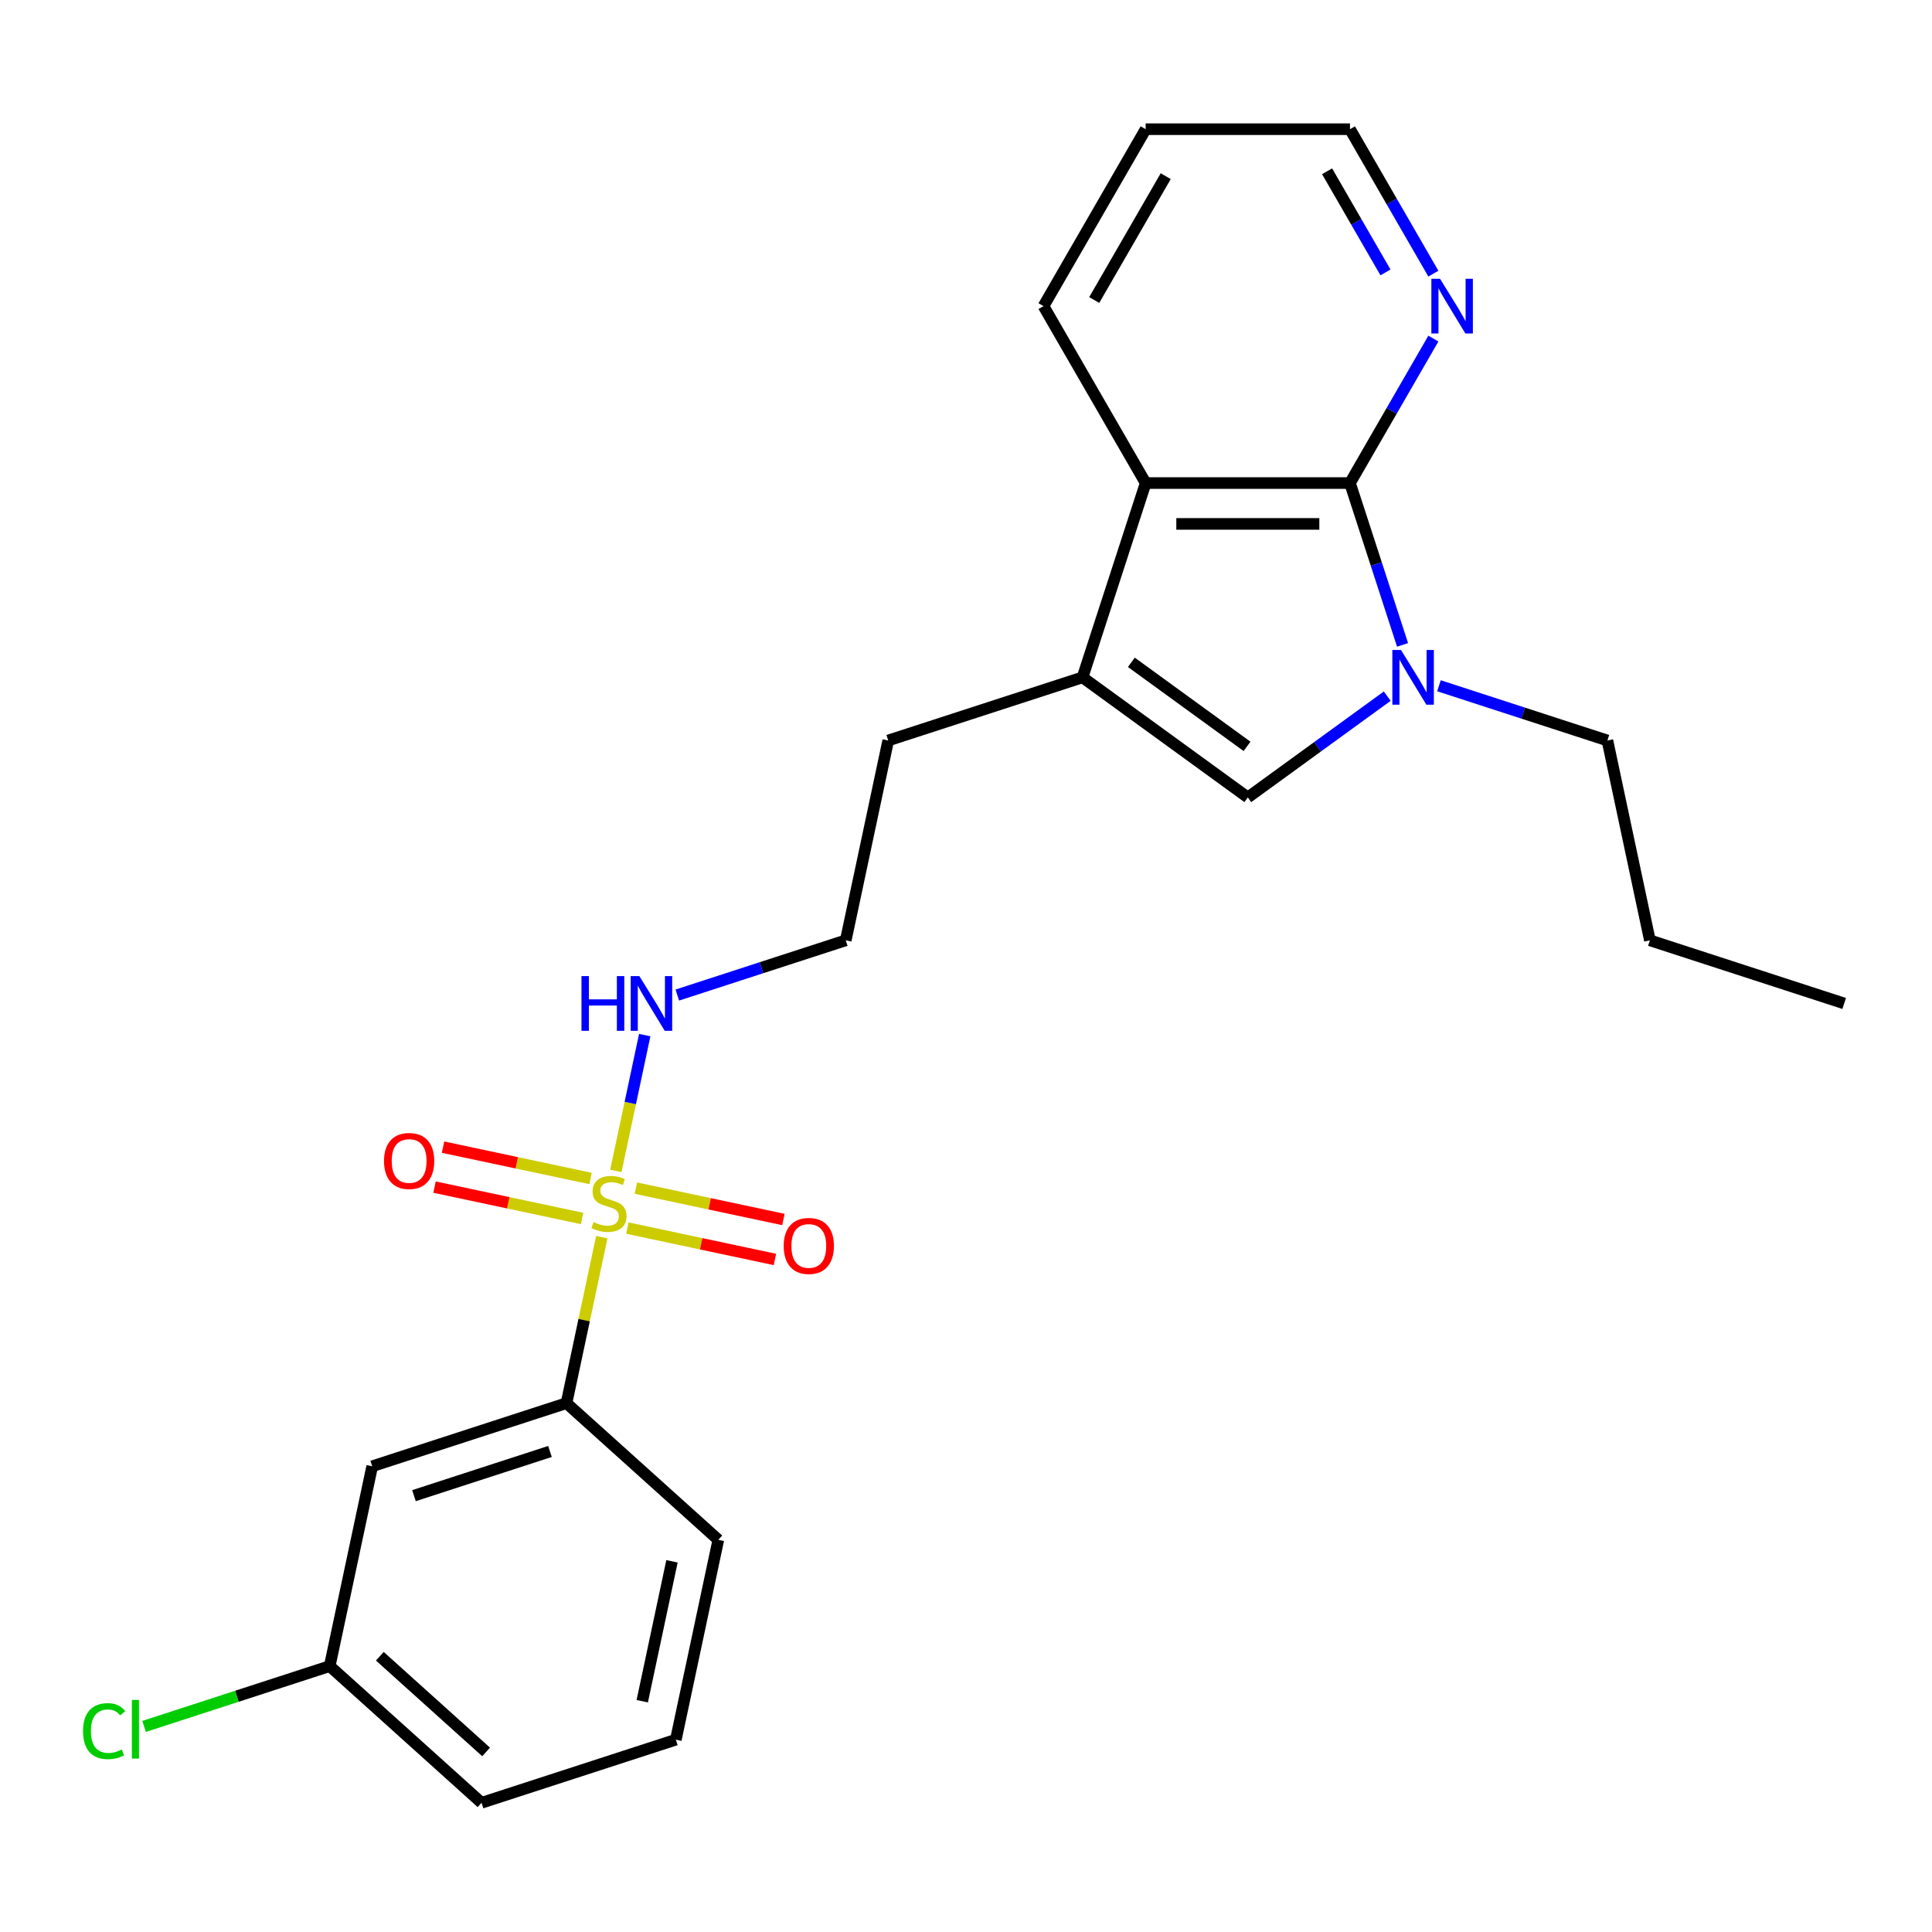 <?xml version='1.0' encoding='iso-8859-1'?>
<svg version='1.1' baseProfile='full'
              xmlns='http://www.w3.org/2000/svg'
                      xmlns:rdkit='http://www.rdkit.org/xml'
                      xmlns:xlink='http://www.w3.org/1999/xlink'
                  xml:space='preserve'
width='1000px' height='1000px' viewBox='0 0 1000 1000'>
<!-- END OF HEADER -->
<rect style='opacity:1.0;fill:#FFFFFF;stroke:none' width='1000' height='1000' x='0' y='0'> </rect>
<path class='bond-5' d='M 311.48,640.348 L 302.349,683.303' style='fill:none;fill-rule:evenodd;stroke:#CCCC00;stroke-width:6px;stroke-linecap:butt;stroke-linejoin:miter;stroke-opacity:1' />
<path class='bond-5' d='M 302.349,683.303 L 293.219,726.259' style='fill:none;fill-rule:evenodd;stroke:#000000;stroke-width:6px;stroke-linecap:butt;stroke-linejoin:miter;stroke-opacity:1' />
<path class='bond-7' d='M 324.729,635.659 L 362.913,643.776' style='fill:none;fill-rule:evenodd;stroke:#CCCC00;stroke-width:6px;stroke-linecap:butt;stroke-linejoin:miter;stroke-opacity:1' />
<path class='bond-7' d='M 362.913,643.776 L 401.097,651.892' style='fill:none;fill-rule:evenodd;stroke:#FF0000;stroke-width:6px;stroke-linecap:butt;stroke-linejoin:miter;stroke-opacity:1' />
<path class='bond-7' d='M 329.127,614.972 L 367.311,623.089' style='fill:none;fill-rule:evenodd;stroke:#CCCC00;stroke-width:6px;stroke-linecap:butt;stroke-linejoin:miter;stroke-opacity:1' />
<path class='bond-7' d='M 367.311,623.089 L 405.494,631.205' style='fill:none;fill-rule:evenodd;stroke:#FF0000;stroke-width:6px;stroke-linecap:butt;stroke-linejoin:miter;stroke-opacity:1' />
<path class='bond-8' d='M 305.679,609.988 L 267.495,601.872' style='fill:none;fill-rule:evenodd;stroke:#CCCC00;stroke-width:6px;stroke-linecap:butt;stroke-linejoin:miter;stroke-opacity:1' />
<path class='bond-8' d='M 267.495,601.872 L 229.312,593.756' style='fill:none;fill-rule:evenodd;stroke:#FF0000;stroke-width:6px;stroke-linecap:butt;stroke-linejoin:miter;stroke-opacity:1' />
<path class='bond-8' d='M 301.282,630.675 L 263.098,622.559' style='fill:none;fill-rule:evenodd;stroke:#CCCC00;stroke-width:6px;stroke-linecap:butt;stroke-linejoin:miter;stroke-opacity:1' />
<path class='bond-8' d='M 263.098,622.559 L 224.914,614.443' style='fill:none;fill-rule:evenodd;stroke:#FF0000;stroke-width:6px;stroke-linecap:butt;stroke-linejoin:miter;stroke-opacity:1' />
<path class='bond-10' d='M 318.768,606.06 L 326.239,570.912' style='fill:none;fill-rule:evenodd;stroke:#CCCC00;stroke-width:6px;stroke-linecap:butt;stroke-linejoin:miter;stroke-opacity:1' />
<path class='bond-10' d='M 326.239,570.912 L 333.71,535.764' style='fill:none;fill-rule:evenodd;stroke:#0000FF;stroke-width:6px;stroke-linecap:butt;stroke-linejoin:miter;stroke-opacity:1' />
<path class='bond-0' d='M 718.035,360.322 L 681.951,386.538' style='fill:none;fill-rule:evenodd;stroke:#0000FF;stroke-width:6px;stroke-linecap:butt;stroke-linejoin:miter;stroke-opacity:1' />
<path class='bond-0' d='M 681.951,386.538 L 645.868,412.754' style='fill:none;fill-rule:evenodd;stroke:#000000;stroke-width:6px;stroke-linecap:butt;stroke-linejoin:miter;stroke-opacity:1' />
<path class='bond-12' d='M 744.802,354.947 L 788.395,369.111' style='fill:none;fill-rule:evenodd;stroke:#0000FF;stroke-width:6px;stroke-linecap:butt;stroke-linejoin:miter;stroke-opacity:1' />
<path class='bond-12' d='M 788.395,369.111 L 831.989,383.276' style='fill:none;fill-rule:evenodd;stroke:#000000;stroke-width:6px;stroke-linecap:butt;stroke-linejoin:miter;stroke-opacity:1' />
<path class='bond-25' d='M 725.959,333.795 L 712.35,291.911' style='fill:none;fill-rule:evenodd;stroke:#0000FF;stroke-width:6px;stroke-linecap:butt;stroke-linejoin:miter;stroke-opacity:1' />
<path class='bond-25' d='M 712.35,291.911 L 698.741,250.028' style='fill:none;fill-rule:evenodd;stroke:#000000;stroke-width:6px;stroke-linecap:butt;stroke-linejoin:miter;stroke-opacity:1' />
<path class='bond-1' d='M 698.741,250.028 L 592.995,250.028' style='fill:none;fill-rule:evenodd;stroke:#000000;stroke-width:6px;stroke-linecap:butt;stroke-linejoin:miter;stroke-opacity:1' />
<path class='bond-1' d='M 682.879,271.177 L 608.857,271.177' style='fill:none;fill-rule:evenodd;stroke:#000000;stroke-width:6px;stroke-linecap:butt;stroke-linejoin:miter;stroke-opacity:1' />
<path class='bond-6' d='M 698.741,250.028 L 720.327,212.64' style='fill:none;fill-rule:evenodd;stroke:#000000;stroke-width:6px;stroke-linecap:butt;stroke-linejoin:miter;stroke-opacity:1' />
<path class='bond-6' d='M 720.327,212.64 L 741.912,175.252' style='fill:none;fill-rule:evenodd;stroke:#0000FF;stroke-width:6px;stroke-linecap:butt;stroke-linejoin:miter;stroke-opacity:1' />
<path class='bond-2' d='M 645.868,412.754 L 560.317,350.598' style='fill:none;fill-rule:evenodd;stroke:#000000;stroke-width:6px;stroke-linecap:butt;stroke-linejoin:miter;stroke-opacity:1' />
<path class='bond-2' d='M 645.467,386.321 L 585.581,342.812' style='fill:none;fill-rule:evenodd;stroke:#000000;stroke-width:6px;stroke-linecap:butt;stroke-linejoin:miter;stroke-opacity:1' />
<path class='bond-3' d='M 560.317,350.598 L 459.747,383.276' style='fill:none;fill-rule:evenodd;stroke:#000000;stroke-width:6px;stroke-linecap:butt;stroke-linejoin:miter;stroke-opacity:1' />
<path class='bond-4' d='M 560.317,350.598 L 592.995,250.028' style='fill:none;fill-rule:evenodd;stroke:#000000;stroke-width:6px;stroke-linecap:butt;stroke-linejoin:miter;stroke-opacity:1' />
<path class='bond-16' d='M 592.995,250.028 L 540.122,158.449' style='fill:none;fill-rule:evenodd;stroke:#000000;stroke-width:6px;stroke-linecap:butt;stroke-linejoin:miter;stroke-opacity:1' />
<path class='bond-9' d='M 293.219,726.259 L 192.648,758.937' style='fill:none;fill-rule:evenodd;stroke:#000000;stroke-width:6px;stroke-linecap:butt;stroke-linejoin:miter;stroke-opacity:1' />
<path class='bond-9' d='M 284.668,751.275 L 214.269,774.149' style='fill:none;fill-rule:evenodd;stroke:#000000;stroke-width:6px;stroke-linecap:butt;stroke-linejoin:miter;stroke-opacity:1' />
<path class='bond-17' d='M 293.219,726.259 L 371.803,797.017' style='fill:none;fill-rule:evenodd;stroke:#000000;stroke-width:6px;stroke-linecap:butt;stroke-linejoin:miter;stroke-opacity:1' />
<path class='bond-26' d='M 741.912,141.645 L 720.327,104.258' style='fill:none;fill-rule:evenodd;stroke:#0000FF;stroke-width:6px;stroke-linecap:butt;stroke-linejoin:miter;stroke-opacity:1' />
<path class='bond-26' d='M 720.327,104.258 L 698.741,66.87' style='fill:none;fill-rule:evenodd;stroke:#000000;stroke-width:6px;stroke-linecap:butt;stroke-linejoin:miter;stroke-opacity:1' />
<path class='bond-26' d='M 717.121,141.004 L 702.011,114.832' style='fill:none;fill-rule:evenodd;stroke:#0000FF;stroke-width:6px;stroke-linecap:butt;stroke-linejoin:miter;stroke-opacity:1' />
<path class='bond-26' d='M 702.011,114.832 L 686.901,88.661' style='fill:none;fill-rule:evenodd;stroke:#000000;stroke-width:6px;stroke-linecap:butt;stroke-linejoin:miter;stroke-opacity:1' />
<path class='bond-11' d='M 192.648,758.937 L 170.662,862.372' style='fill:none;fill-rule:evenodd;stroke:#000000;stroke-width:6px;stroke-linecap:butt;stroke-linejoin:miter;stroke-opacity:1' />
<path class='bond-15' d='M 350.574,515.04 L 394.167,500.875' style='fill:none;fill-rule:evenodd;stroke:#0000FF;stroke-width:6px;stroke-linecap:butt;stroke-linejoin:miter;stroke-opacity:1' />
<path class='bond-15' d='M 394.167,500.875 L 437.761,486.711' style='fill:none;fill-rule:evenodd;stroke:#000000;stroke-width:6px;stroke-linecap:butt;stroke-linejoin:miter;stroke-opacity:1' />
<path class='bond-14' d='M 170.662,862.372 L 122.619,877.982' style='fill:none;fill-rule:evenodd;stroke:#000000;stroke-width:6px;stroke-linecap:butt;stroke-linejoin:miter;stroke-opacity:1' />
<path class='bond-14' d='M 122.619,877.982 L 74.575,893.593' style='fill:none;fill-rule:evenodd;stroke:#00CC00;stroke-width:6px;stroke-linecap:butt;stroke-linejoin:miter;stroke-opacity:1' />
<path class='bond-24' d='M 170.662,862.372 L 249.247,933.13' style='fill:none;fill-rule:evenodd;stroke:#000000;stroke-width:6px;stroke-linecap:butt;stroke-linejoin:miter;stroke-opacity:1' />
<path class='bond-24' d='M 196.601,857.269 L 251.611,906.799' style='fill:none;fill-rule:evenodd;stroke:#000000;stroke-width:6px;stroke-linecap:butt;stroke-linejoin:miter;stroke-opacity:1' />
<path class='bond-21' d='M 831.989,383.276 L 853.975,486.711' style='fill:none;fill-rule:evenodd;stroke:#000000;stroke-width:6px;stroke-linecap:butt;stroke-linejoin:miter;stroke-opacity:1' />
<path class='bond-13' d='M 459.747,383.276 L 437.761,486.711' style='fill:none;fill-rule:evenodd;stroke:#000000;stroke-width:6px;stroke-linecap:butt;stroke-linejoin:miter;stroke-opacity:1' />
<path class='bond-22' d='M 540.122,158.449 L 592.995,66.87' style='fill:none;fill-rule:evenodd;stroke:#000000;stroke-width:6px;stroke-linecap:butt;stroke-linejoin:miter;stroke-opacity:1' />
<path class='bond-22' d='M 566.368,155.287 L 603.38,91.181' style='fill:none;fill-rule:evenodd;stroke:#000000;stroke-width:6px;stroke-linecap:butt;stroke-linejoin:miter;stroke-opacity:1' />
<path class='bond-18' d='M 371.803,797.017 L 349.817,900.453' style='fill:none;fill-rule:evenodd;stroke:#000000;stroke-width:6px;stroke-linecap:butt;stroke-linejoin:miter;stroke-opacity:1' />
<path class='bond-18' d='M 347.818,808.135 L 332.428,880.54' style='fill:none;fill-rule:evenodd;stroke:#000000;stroke-width:6px;stroke-linecap:butt;stroke-linejoin:miter;stroke-opacity:1' />
<path class='bond-20' d='M 349.817,900.453 L 249.247,933.13' style='fill:none;fill-rule:evenodd;stroke:#000000;stroke-width:6px;stroke-linecap:butt;stroke-linejoin:miter;stroke-opacity:1' />
<path class='bond-19' d='M 698.741,66.87 L 592.995,66.87' style='fill:none;fill-rule:evenodd;stroke:#000000;stroke-width:6px;stroke-linecap:butt;stroke-linejoin:miter;stroke-opacity:1' />
<path class='bond-23' d='M 853.975,486.711 L 954.545,519.388' style='fill:none;fill-rule:evenodd;stroke:#000000;stroke-width:6px;stroke-linecap:butt;stroke-linejoin:miter;stroke-opacity:1' />
<path  class='atom-0' d='M 307.204 632.544
Q 307.524 632.664, 308.844 633.224
Q 310.164 633.784, 311.604 634.144
Q 313.084 634.464, 314.524 634.464
Q 317.204 634.464, 318.764 633.184
Q 320.324 631.864, 320.324 629.584
Q 320.324 628.024, 319.524 627.064
Q 318.764 626.104, 317.564 625.584
Q 316.364 625.064, 314.364 624.464
Q 311.844 623.704, 310.324 622.984
Q 308.844 622.264, 307.764 620.744
Q 306.724 619.224, 306.724 616.664
Q 306.724 613.104, 309.124 610.904
Q 311.564 608.704, 316.364 608.704
Q 319.644 608.704, 323.364 610.264
L 322.444 613.344
Q 319.044 611.944, 316.484 611.944
Q 313.724 611.944, 312.204 613.104
Q 310.684 614.224, 310.724 616.184
Q 310.724 617.704, 311.484 618.624
Q 312.284 619.544, 313.404 620.064
Q 314.564 620.584, 316.484 621.184
Q 319.044 621.984, 320.564 622.784
Q 322.084 623.584, 323.164 625.224
Q 324.284 626.824, 324.284 629.584
Q 324.284 633.504, 321.644 635.624
Q 319.044 637.704, 314.684 637.704
Q 312.164 637.704, 310.244 637.144
Q 308.364 636.624, 306.124 635.704
L 307.204 632.544
' fill='#CCCC00'/>
<path  class='atom-1' d='M 725.158 336.438
L 734.438 351.438
Q 735.358 352.918, 736.838 355.598
Q 738.318 358.278, 738.398 358.438
L 738.398 336.438
L 742.158 336.438
L 742.158 364.758
L 738.278 364.758
L 728.318 348.358
Q 727.158 346.438, 725.918 344.238
Q 724.718 342.038, 724.358 341.358
L 724.358 364.758
L 720.678 364.758
L 720.678 336.438
L 725.158 336.438
' fill='#0000FF'/>
<path  class='atom-7' d='M 745.354 144.289
L 754.634 159.289
Q 755.554 160.769, 757.034 163.449
Q 758.514 166.129, 758.594 166.289
L 758.594 144.289
L 762.354 144.289
L 762.354 172.609
L 758.474 172.609
L 748.514 156.209
Q 747.354 154.289, 746.114 152.089
Q 744.914 149.889, 744.554 149.209
L 744.554 172.609
L 740.874 172.609
L 740.874 144.289
L 745.354 144.289
' fill='#0000FF'/>
<path  class='atom-8' d='M 405.64 644.89
Q 405.64 638.09, 409 634.29
Q 412.36 630.49, 418.64 630.49
Q 424.92 630.49, 428.28 634.29
Q 431.64 638.09, 431.64 644.89
Q 431.64 651.77, 428.24 655.69
Q 424.84 659.57, 418.64 659.57
Q 412.4 659.57, 409 655.69
Q 405.64 651.81, 405.64 644.89
M 418.64 656.37
Q 422.96 656.37, 425.28 653.49
Q 427.64 650.57, 427.64 644.89
Q 427.64 639.33, 425.28 636.53
Q 422.96 633.69, 418.64 633.69
Q 414.32 633.69, 411.96 636.49
Q 409.64 639.29, 409.64 644.89
Q 409.64 650.61, 411.96 653.49
Q 414.32 656.37, 418.64 656.37
' fill='#FF0000'/>
<path  class='atom-9' d='M 198.769 600.918
Q 198.769 594.118, 202.129 590.318
Q 205.489 586.518, 211.769 586.518
Q 218.049 586.518, 221.409 590.318
Q 224.769 594.118, 224.769 600.918
Q 224.769 607.798, 221.369 611.718
Q 217.969 615.598, 211.769 615.598
Q 205.529 615.598, 202.129 611.718
Q 198.769 607.838, 198.769 600.918
M 211.769 612.398
Q 216.089 612.398, 218.409 609.518
Q 220.769 606.598, 220.769 600.918
Q 220.769 595.358, 218.409 592.558
Q 216.089 589.718, 211.769 589.718
Q 207.449 589.718, 205.089 592.518
Q 202.769 595.318, 202.769 600.918
Q 202.769 606.638, 205.089 609.518
Q 207.449 612.398, 211.769 612.398
' fill='#FF0000'/>
<path  class='atom-11' d='M 300.97 505.228
L 304.81 505.228
L 304.81 517.268
L 319.29 517.268
L 319.29 505.228
L 323.13 505.228
L 323.13 533.548
L 319.29 533.548
L 319.29 520.468
L 304.81 520.468
L 304.81 533.548
L 300.97 533.548
L 300.97 505.228
' fill='#0000FF'/>
<path  class='atom-11' d='M 330.93 505.228
L 340.21 520.228
Q 341.13 521.708, 342.61 524.388
Q 344.09 527.068, 344.17 527.228
L 344.17 505.228
L 347.93 505.228
L 347.93 533.548
L 344.05 533.548
L 334.09 517.148
Q 332.93 515.228, 331.69 513.028
Q 330.49 510.828, 330.13 510.148
L 330.13 533.548
L 326.45 533.548
L 326.45 505.228
L 330.93 505.228
' fill='#0000FF'/>
<path  class='atom-15' d='M 42.971 896.029
Q 42.971 888.989, 46.251 885.309
Q 49.571 881.589, 55.851 881.589
Q 61.691 881.589, 64.811 885.709
L 62.171 887.869
Q 59.891 884.869, 55.851 884.869
Q 51.571 884.869, 49.291 887.749
Q 47.051 890.589, 47.051 896.029
Q 47.051 901.629, 49.371 904.509
Q 51.731 907.389, 56.291 907.389
Q 59.411 907.389, 63.051 905.509
L 64.171 908.509
Q 62.691 909.469, 60.451 910.029
Q 58.211 910.589, 55.731 910.589
Q 49.571 910.589, 46.251 906.829
Q 42.971 903.069, 42.971 896.029
' fill='#00CC00'/>
<path  class='atom-15' d='M 68.251 879.869
L 71.931 879.869
L 71.931 910.229
L 68.251 910.229
L 68.251 879.869
' fill='#00CC00'/>
</svg>
